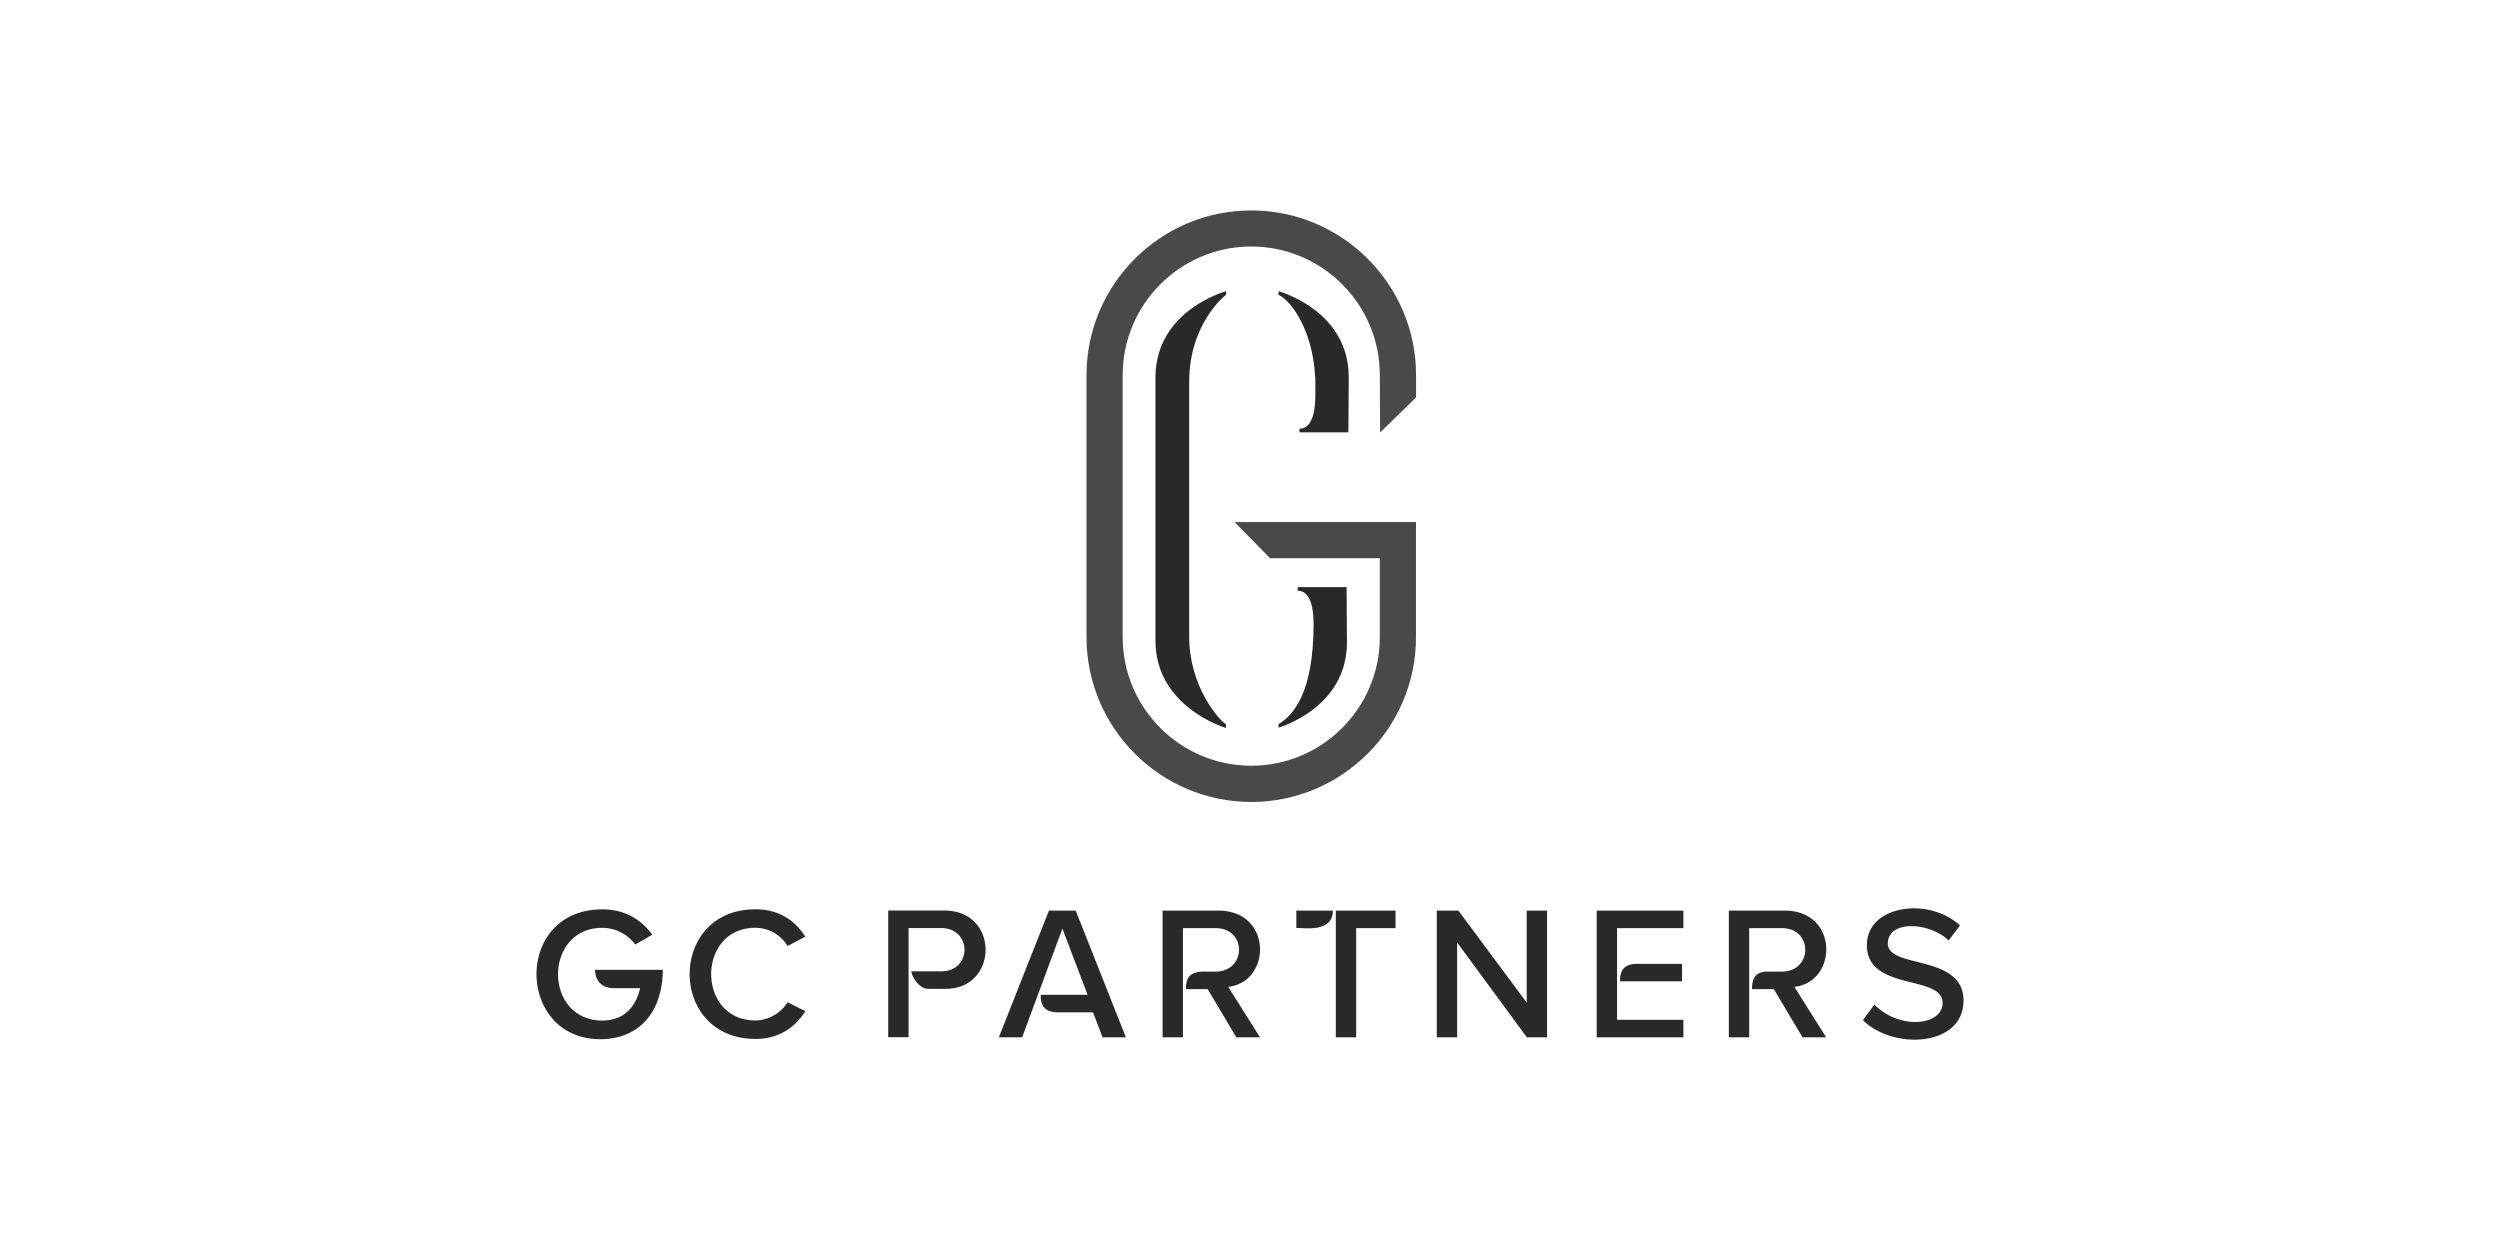 <svg id="a" xmlns="http://www.w3.org/2000/svg" viewBox="0 0 280 140"><defs><style>.h{fill:#292928;fill-rule:evenodd;stroke-width:0}</style></defs><g id="b"><g id="c"><g id="d"><path id="e" class="h" d="M118.5 113.38c-1.92 0-1.94-1.3-1.94-1.96h5.25l-2.82-7.42-4.51 12.18h-2.61l5.61-14.19h3l5.62 14.19h-2.61l-1.07-2.8h-3.93zm-12.59-2.63h-1.89c-1.2 0-1.94-1.53-1.94-1.96h3.33c3.5 0 3.46-4.85 0-4.85h-3.65v12.23h-2.28v-14.19h6.29c6.19 0 6.07 8.77.15 8.77zm95.97 5.43l-3.21-5.4h-2.44c0-.58 0-1.96 1.69-1.96h1.64c3.48 0 3.53-4.87 0-4.87h-3.65v12.23h-2.28v-14.19h6.26c5.98 0 5.96 7.76 1.29 8.51l-.21.03 3.56 5.65h-2.64zm-23.05-14.19h9.71v1.96h-7.43v10.27h7.43v1.96h-9.71v-14.19zm-40.36 14.19l-3.21-5.4h-2.43c0-.68 0-1.96 1.94-1.96h1.37c3.47 0 3.54-4.87 0-4.87h-3.65v12.23h-2.28v-14.19h6.26c5.98 0 5.96 7.77 1.29 8.51l-.2.03 3.56 5.65h-2.64zm81.44-4.1c0 5.15-7.86 5.56-11.26 2.18l1.28-1.75c2.79 2.86 7.64 2.39 7.64-.19 0-3.2-8.48-1.26-8.48-6.46 0-4.54 7.01-5.42 10.43-2.2l-1.27 1.67c-2.23-2.1-6.81-2.28-6.81.34 0 2.9 8.48 1.12 8.48 6.42zm-36.52-4.13h5v1.96h-6.94c0-.67 0-1.96 1.94-1.96zm-12.4-5.96h2.28v14.19h-2.26l-7.81-10.62v10.62h-2.28v-14.19h2.42l7.65 10.3v-10.3zm-21.39 0h6.7v1.96h-4.41v12.23h-2.28v-14.19zm-4.41 1.96v-1.96h4.09c0 2.66-3.7 1.83-4.09 1.96zm-78.56 4.67h7.6c-.02 4.79-2.7 7.77-6.99 7.77-9.43 0-9.71-14.54.21-14.54 2.94 0 4.66 1.53 5.6 2.84l-1.9 1.1a4.613 4.613 0 00-3.69-1.87c-6.6 0-6.62 10.38 0 10.38 3.69 0 4.17-3.52 4.23-3.62h-2.92c-1.38 0-2.1-.85-2.13-2.05zm17.98 7.74c-9.81 0-9.84-14.52 0-14.52 3.01 0 4.69 1.65 5.58 3.07l-1.98 1.04a4.25 4.25 0 00-3.6-2.04c-6.6 0-6.62 10.38 0 10.38 1.42 0 2.86-.82 3.6-2.04l2 1c-1.34 2.07-3.22 3.11-5.6 3.11z"/><path id="f" d="M154.59 48.42l4.01-3.91v-2.49c0-10.17-8.29-18.45-18.46-18.45s-18.45 8.28-18.45 18.45v29.35c0 10.17 8.28 18.45 18.45 18.45s18.45-8.28 18.45-18.45v-12.9h-20.32l3.98 4.05h12.29v8.84c0 7.94-6.46 14.4-14.4 14.4s-14.4-6.46-14.4-14.4V42.01c0-7.94 6.46-14.4 14.4-14.4s14.4 6.46 14.4 14.4l.03 6.41h.02z" fill="#494948" fill-rule="evenodd" stroke-width="0"/><path id="g" class="h" d="M133.19 71.34c0 5.59 3.41 9.38 4.12 9.79v.4s-7.9-2.29-7.9-9.79V42.3c0-7.56 7.9-9.68 7.9-9.68v.4s-4.12 3.12-4.12 9.76v28.58zm17.63-5.58s.04 4.77.04 6.16c0 6.77-6.33 9.15-7.66 9.58v-.4c1.64-.99 3.92-3.49 3.92-11.18 0-3.21-1.02-3.76-1.78-3.76v-.4h5.48zm-7.62-33.14c.6.17 7.86 2.39 7.86 9.64 0 1.38-.04 6.16-.04 6.16h-5.48v-.4c.91 0 1.78-.86 1.78-3.76s0-1.52-.04-2.25c-.26-4.65-2.41-8.17-4.08-8.99v-.4z"/></g></g></g></svg>